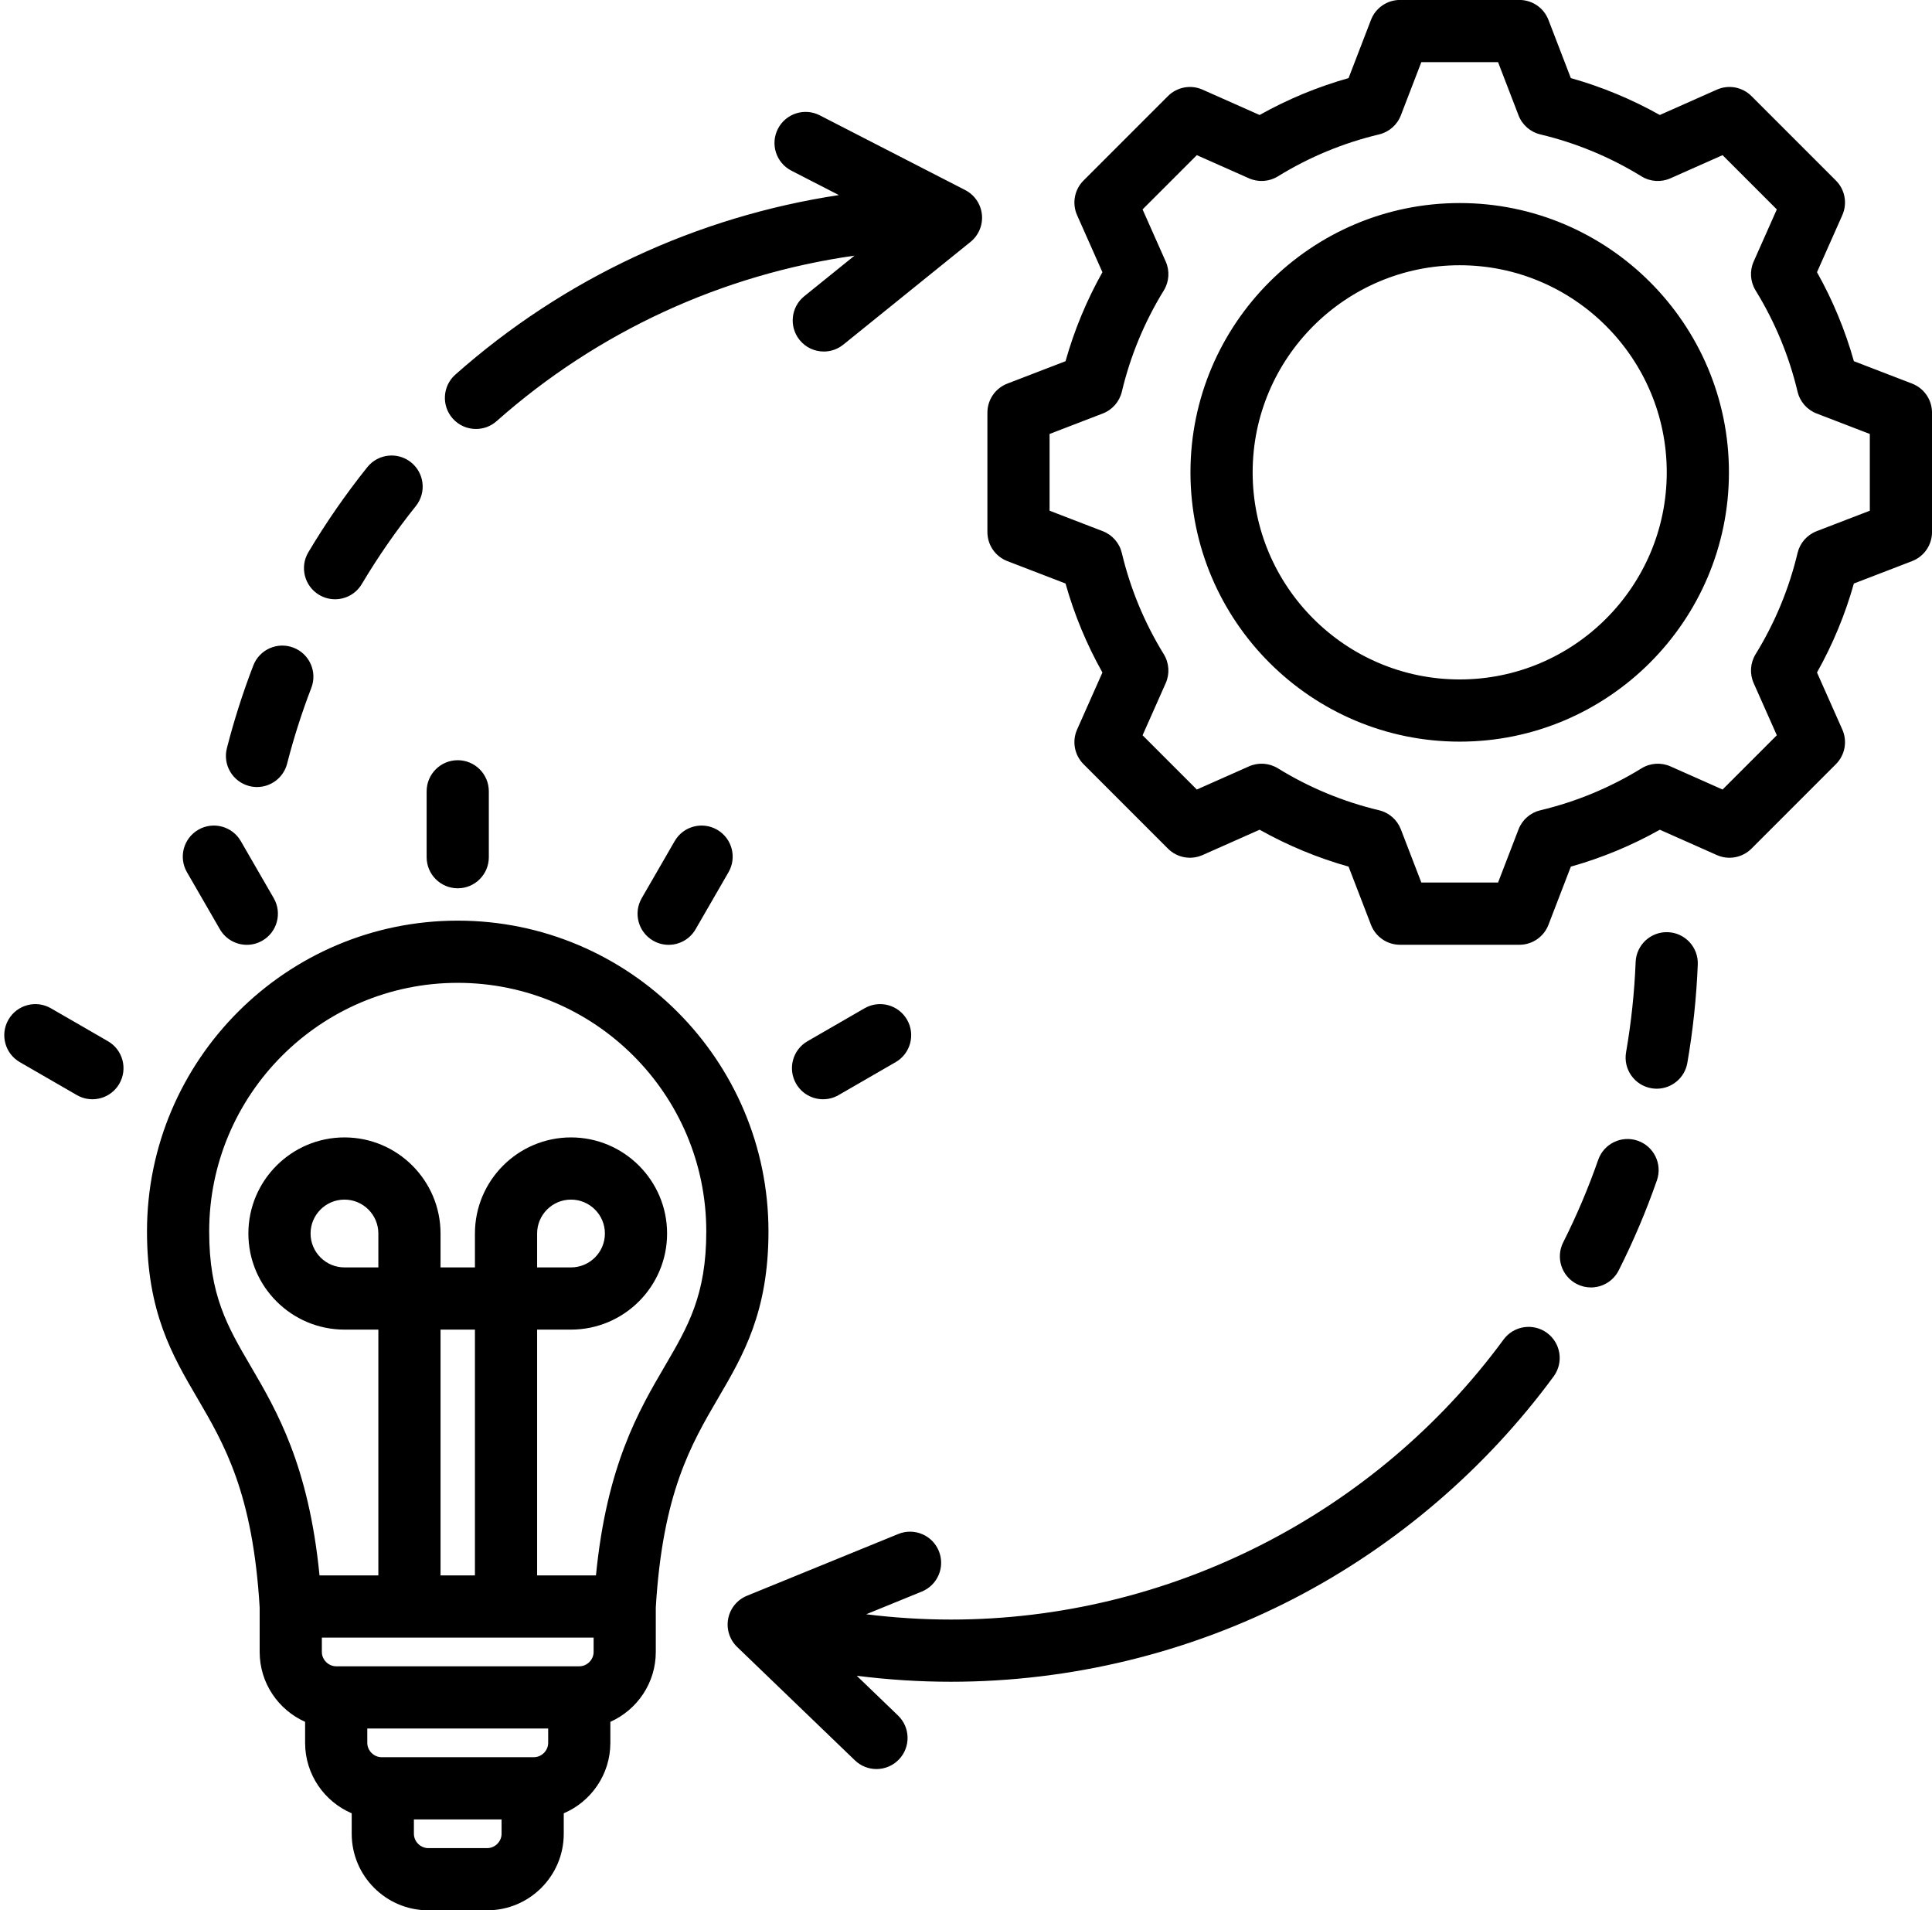 <?xml version="1.0" encoding="UTF-8"?>
<!DOCTYPE svg PUBLIC '-//W3C//DTD SVG 1.0//EN'
          'http://www.w3.org/TR/2001/REC-SVG-20010904/DTD/svg10.dtd'>
<svg height="491.4" preserveAspectRatio="xMidYMid meet" version="1.0" viewBox="6.9 10.3 497.1 491.4" width="497.1" xmlns="http://www.w3.org/2000/svg" xmlns:xlink="http://www.w3.org/1999/xlink" zoomAndPan="magnify"
><g id="change1_1"
  ><path d="M204.626,327.082c0-44.086-35.866-79.953-79.952-79.953s-79.953,35.867-79.953,79.953c0,20.742,6.538,31.916,12.861,42.722 c7.063,12.072,14.367,24.558,16.129,54.016v11.432c0,8.009,4.813,14.903,11.692,17.977v5.408c0,8.126,4.949,15.117,11.991,18.121 v5.264c0,10.858,8.834,19.692,19.692,19.692h15.174c10.858,0,19.692-8.834,19.692-19.692v-5.264 c7.042-3.004,11.991-9.995,11.991-18.122v-5.408c6.879-3.074,11.691-9.968,11.691-17.977v-11.417 c1.761-29.469,9.065-41.957,16.13-54.031C198.088,358.998,204.626,347.824,204.626,327.082z M104.25,336.331h-8.721 c-4.809,0-8.721-3.912-8.721-8.72s3.912-8.721,8.721-8.721s8.721,3.912,8.721,8.721V336.331z M129.099,415.558h-8.85v-63.227h8.85 V415.558z M159.636,431.558v3.693c0,2.001-1.69,3.692-3.69,3.692H93.404c-2.002,0-3.692-1.69-3.692-3.692v-3.693H159.636z M144.253,462.329h-39.156c-2.002,0-3.693-1.691-3.693-3.692v-3.693h46.541v3.693C147.945,460.638,146.254,462.329,144.253,462.329z M132.261,485.714h-15.174c-2.002,0-3.692-1.691-3.692-3.692v-3.693h22.559v3.693C135.954,484.023,134.263,485.714,132.261,485.714z M177.957,361.723c-6.71,11.467-14.933,25.521-17.718,53.835h-15.14v-63.227h8.721c13.631,0,24.721-11.089,24.721-24.72 s-11.09-24.721-24.721-24.721s-24.721,11.09-24.721,24.721v8.72h-8.85v-8.72c0-13.631-11.09-24.721-24.721-24.721 s-24.721,11.09-24.721,24.721s11.09,24.72,24.721,24.72h8.721v63.227H89.11c-2.785-28.314-11.008-42.368-17.718-53.835 c-5.962-10.188-10.671-18.236-10.671-34.641c0-35.264,28.689-63.953,63.953-63.953s63.952,28.689,63.952,63.953 C188.626,343.487,183.917,351.534,177.957,361.723z M145.099,336.331v-8.72c0-4.809,3.912-8.721,8.721-8.721 s8.721,3.912,8.721,8.721s-3.912,8.72-8.721,8.72H145.099z M116.674,230.807v-16.949c0-4.418,3.582-8,8-8s8,3.582,8,8v16.949 c0,4.418-3.582,8-8,8S116.674,235.225,116.674,230.807z M55.003,234.669c-2.21-3.826-0.898-8.719,2.928-10.928 c3.829-2.209,8.72-0.897,10.928,2.928l8.475,14.678c2.21,3.826,0.898,8.719-2.928,10.928c-1.26,0.727-2.636,1.073-3.992,1.073 c-2.766,0-5.454-1.435-6.936-4.001L55.003,234.669z M37.606,289.075c-1.481,2.566-4.171,4.001-6.936,4.001 c-1.357,0-2.732-0.346-3.992-1.073L12,283.529c-3.826-2.209-5.138-7.102-2.928-10.928c2.208-3.827,7.1-5.138,10.928-2.928 l14.678,8.474C38.504,280.355,39.816,285.249,37.606,289.075z M191.417,223.742c3.826,2.209,5.138,7.102,2.928,10.928l-8.475,14.678 c-1.481,2.566-4.171,4.001-6.936,4.001c-1.357,0-2.732-0.346-3.992-1.073c-3.826-2.209-5.138-7.102-2.928-10.928l8.475-14.678 C182.697,222.843,187.591,221.532,191.417,223.742z M240.277,272.602c2.209,3.826,0.897,8.719-2.929,10.928l-14.679,8.474 c-1.26,0.728-2.636,1.073-3.992,1.073c-2.766,0-5.454-1.435-6.937-4.002c-2.209-3.826-0.897-8.719,2.929-10.928l14.679-8.474 C233.175,267.462,238.068,268.776,240.277,272.602z M498.875,108.979l-14.973-5.764c-2.247-7.983-5.428-15.655-9.493-22.897 l6.518-14.672c1.343-3.025,0.686-6.564-1.654-8.904l-21.728-21.727c-2.341-2.34-5.879-2.999-8.904-1.654l-14.678,6.519 c-7.243-4.065-14.911-7.245-22.89-9.49l-5.765-14.977c-1.188-3.088-4.156-5.126-7.466-5.126h-30.727 c-3.31,0-6.277,2.038-7.466,5.126l-5.766,14.978c-7.979,2.246-15.647,5.425-22.89,9.49l-14.678-6.519 c-3.023-1.344-6.563-0.686-8.904,1.654l-21.728,21.728c-2.34,2.34-2.997,5.879-1.654,8.904l6.519,14.676 c-4.066,7.244-7.246,14.913-9.491,22.892l-14.976,5.764c-3.088,1.188-5.126,4.156-5.126,7.466v30.727 c0,3.31,2.038,6.277,5.126,7.466l14.974,5.763c2.247,7.985,5.428,15.657,9.492,22.897l-6.518,14.672 c-1.343,3.025-0.686,6.564,1.655,8.904l21.728,21.727c2.339,2.34,5.876,2.998,8.903,1.655l14.679-6.519 c7.241,4.064,14.91,7.245,22.889,9.49l5.766,14.978c1.188,3.088,4.156,5.126,7.466,5.126h30.727c3.31,0,6.277-2.038,7.466-5.126 l5.764-14.972c7.983-2.247,15.654-5.427,22.896-9.492l14.672,6.516c3.024,1.344,6.562,0.686,8.904-1.654l21.728-21.728 c2.34-2.34,2.997-5.879,1.654-8.904l-6.52-14.678c4.065-7.243,7.245-14.912,9.49-22.889l14.978-5.765 c3.088-1.188,5.126-4.156,5.126-7.466v-30.727C504,113.135,501.962,110.167,498.875,108.979z M488,141.678l-13.687,5.268 c-2.462,0.947-4.298,3.048-4.908,5.614c-2.188,9.194-5.818,17.951-10.791,26.027c-1.383,2.247-1.569,5.03-0.499,7.441l5.958,13.415 l-13.959,13.959l-13.409-5.955c-2.408-1.071-5.194-0.885-7.442,0.5c-8.072,4.972-16.831,8.603-26.033,10.792 c-2.566,0.61-4.667,2.447-5.614,4.909l-5.267,13.681h-19.74l-5.269-13.686c-0.947-2.461-3.048-4.298-5.614-4.909 c-9.196-2.188-17.953-5.819-26.026-10.79c-2.246-1.384-5.032-1.569-7.441-0.5l-13.416,5.958l-13.959-13.959l5.956-13.409 c1.07-2.412,0.884-5.196-0.5-7.443c-4.97-8.069-8.601-16.829-10.793-26.035c-0.61-2.566-2.447-4.666-4.908-5.613l-13.682-5.266 v-19.741l13.685-5.267c2.462-0.947,4.298-3.048,4.909-5.614c2.188-9.196,5.818-17.954,10.791-26.029 c1.383-2.247,1.569-5.031,0.499-7.442l-5.957-13.413l13.959-13.959l13.415,5.958c2.409,1.071,5.195,0.885,7.441-0.499 c8.075-4.972,16.832-8.603,26.027-10.791c2.565-0.611,4.666-2.447,5.613-4.909l5.269-13.686h19.741l5.268,13.686 c0.947,2.462,3.048,4.298,5.614,4.909c9.195,2.188,17.952,5.819,26.027,10.791c2.246,1.384,5.032,1.57,7.441,0.499l13.415-5.958 l13.959,13.959l-5.956,13.409c-1.07,2.412-0.884,5.196,0.5,7.443c4.972,8.072,8.603,16.832,10.793,26.034 c0.61,2.566,2.446,4.666,4.908,5.614L488,121.937V141.678z M382.478,62.533c-38.198,0-69.274,31.077-69.274,69.275 c0,38.198,31.076,69.274,69.274,69.274s69.275-31.076,69.275-69.274C451.753,93.609,420.676,62.533,382.478,62.533z M382.478,185.082c-29.376,0-53.274-23.898-53.274-53.274c0-29.376,23.898-53.275,53.274-53.275s53.275,23.899,53.275,53.275 C435.753,161.184,411.854,185.082,382.478,185.082z M123.381,117.959c-2.931-3.306-2.627-8.362,0.68-11.293 c27.917-24.748,62.204-40.662,98.687-46.181l-12.229-6.283c-3.93-2.019-5.479-6.842-3.459-10.771 c2.018-3.929,6.839-5.48,10.771-3.46l37.409,19.22c2.407,1.237,4.025,3.606,4.302,6.298c0.276,2.692-0.827,5.341-2.933,7.042 l-32.723,26.422c-1.479,1.195-3.256,1.776-5.021,1.776c-2.334,0-4.648-1.017-6.229-2.974c-2.775-3.438-2.238-8.475,1.199-11.25 l12.931-10.442c-34.052,4.828-66.087,19.523-92.092,42.576c-1.522,1.35-3.417,2.014-5.304,2.014 C127.162,120.652,124.962,119.742,123.381,117.959z M443.735,258.409c-0.339,8.489-1.242,17.008-2.687,25.322 c-0.676,3.89-4.055,6.632-7.872,6.632c-0.455,0-0.915-0.039-1.379-0.12c-4.353-0.756-7.269-4.897-6.513-9.251 c1.323-7.622,2.152-15.435,2.464-23.222c0.177-4.415,3.895-7.848,8.312-7.674C440.476,250.272,443.912,253.994,443.735,258.409z M433.22,313.933c-2.747,7.884-6.053,15.674-9.824,23.154c-1.407,2.79-4.226,4.4-7.149,4.4c-1.212,0-2.44-0.275-3.596-0.858 c-3.945-1.989-5.531-6.8-3.542-10.745c3.457-6.855,6.485-13.994,9.002-21.216c1.454-4.172,6.013-6.377,10.188-4.922 C432.47,305.2,434.673,309.761,433.22,313.933z M406.656,364.365c-17.503,23.821-40.598,43.579-66.787,57.135 c-27.071,14.013-57.6,21.42-88.285,21.42c-8.133,0-16.229-0.53-24.247-1.54l10.627,10.23c3.184,3.064,3.279,8.129,0.216,11.312 c-1.57,1.631-3.666,2.452-5.765,2.452c-1.996,0-3.995-0.743-5.547-2.236l-30.3-29.168c-1.95-1.877-2.818-4.612-2.309-7.27 c0.509-2.658,2.328-4.878,4.833-5.9l38.939-15.894c4.096-1.667,8.761,0.293,10.43,4.384c1.67,4.09-0.292,8.76-4.383,10.43 l-14.308,5.84c7.213,0.89,14.496,1.361,21.812,1.361c55.889,0,109.04-26.927,142.178-72.029c2.617-3.56,7.624-4.326,11.184-1.71 C408.505,355.797,409.271,360.804,406.656,364.365z M65.277,202.77c1.841-7.189,4.127-14.347,6.796-21.273 c1.588-4.123,6.216-6.18,10.341-4.589c4.123,1.588,6.178,6.218,4.589,10.341c-2.444,6.346-4.539,12.903-6.226,19.49 c-0.926,3.614-4.178,6.018-7.744,6.018c-0.657,0-1.324-0.082-1.99-0.252C66.762,211.408,64.181,207.05,65.277,202.77z M86.237,152.363c4.531-7.61,9.637-14.975,15.175-21.889c2.762-3.449,7.797-4.005,11.245-1.243s4.005,7.797,1.243,11.245 c-5.078,6.34-9.76,13.094-13.915,20.072c-1.497,2.513-4.154,3.908-6.882,3.908c-1.392,0-2.802-0.363-4.085-1.127 C85.222,161.069,83.977,156.16,86.237,152.363z"
  /></g
></svg
>
